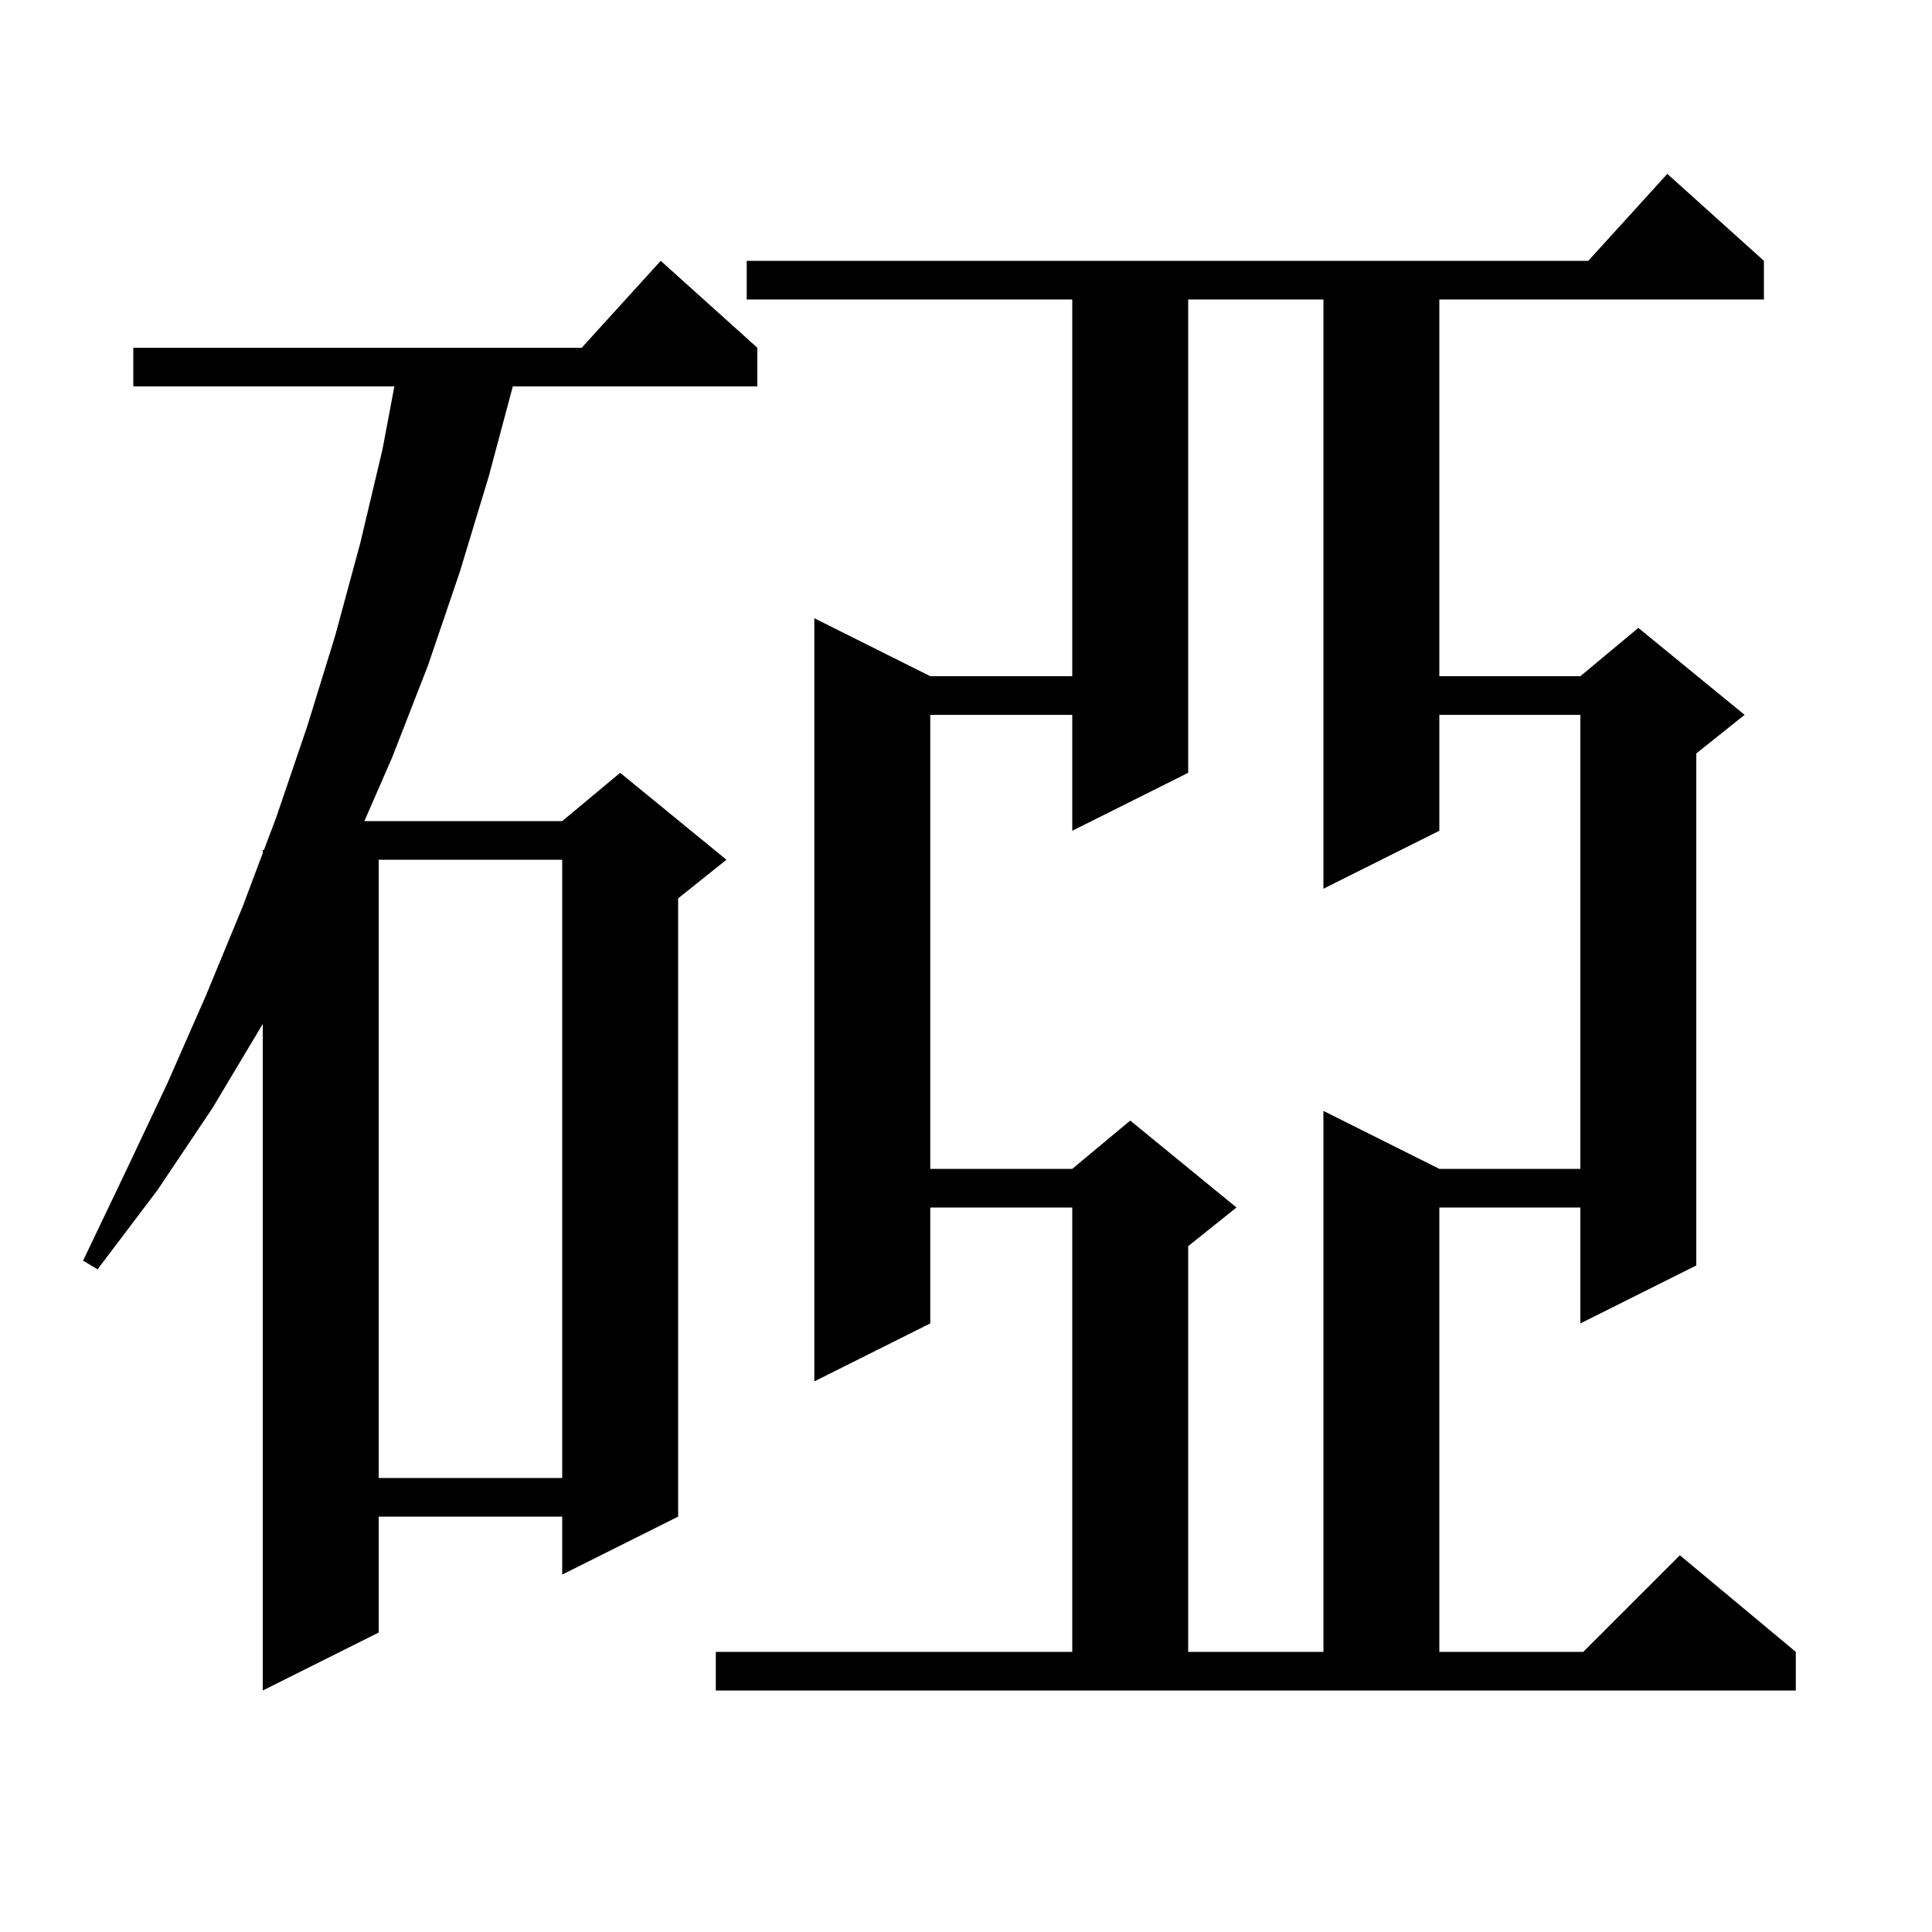 <svg xmlns="http://www.w3.org/2000/svg" xmlns:xlink="http://www.w3.org/1999/xlink" version="1.1" baseProfile="full" viewBox="0 0 200 200" width="200" height="200">
<g fill="black">
<path d="M 74.1 171.0 L 111.0 171.0 L 111.0 125.0 L 96.3 125.0 L 96.3 137.0 L 84.3 143.0 L 84.3 64.0 L 96.3 70.0 L 111.0 70.0 L 111.0 31.0 L 77.3 31.0 L 77.3 27.0 L 164.418 27.0 L 172.6 18.0 L 182.6 27.0 L 182.6 31.0 L 149.0 31.0 L 149.0 70.0 L 163.6 70.0 L 169.6 65.0 L 180.6 74.0 L 175.6 78.0 L 175.6 131.0 L 163.6 137.0 L 163.6 125.0 L 149.0 125.0 L 149.0 171.0 L 163.9 171.0 L 173.9 161.0 L 185.9 171.0 L 185.9 175.0 L 74.1 175.0 Z M 78.4 36.0 L 78.4 40.0 L 53.086 40.0 L 50.6 49.3 L 47.6 59.2 L 44.3 68.9 L 40.6 78.4 L 37.721 85.0 L 58.2 85.0 L 64.2 80.0 L 75.2 89.0 L 70.2 93.0 L 70.2 157.0 L 58.2 163.0 L 58.2 157.0 L 39.2 157.0 L 39.2 169.0 L 27.2 175.0 L 27.2 106.0 L 22.0 114.7 L 16.3 123.2 L 10.1 131.4 L 8.6 130.5 L 13.0 121.3 L 17.3 112.2 L 21.3 103.1 L 25.1 93.9 L 27.2 88.32 L 27.2 88.0 L 27.32 88.0 L 28.6 84.6 L 31.8 75.2 L 34.7 65.8 L 37.3 56.2 L 39.6 46.5 L 40.824 40.0 L 13.8 40.0 L 13.8 36.0 L 60.218 36.0 L 68.4 27.0 Z M 123.0 31.0 L 123.0 80.0 L 111.0 86.0 L 111.0 74.0 L 96.3 74.0 L 96.3 121.0 L 111.0 121.0 L 117.0 116.0 L 128.0 125.0 L 123.0 129.0 L 123.0 171.0 L 137.0 171.0 L 137.0 115.0 L 149.0 121.0 L 163.6 121.0 L 163.6 74.0 L 149.0 74.0 L 149.0 86.0 L 137.0 92.0 L 137.0 31.0 Z M 39.2 89.0 L 39.2 153.0 L 58.2 153.0 L 58.2 89.0 Z " />
</g>
</svg>
